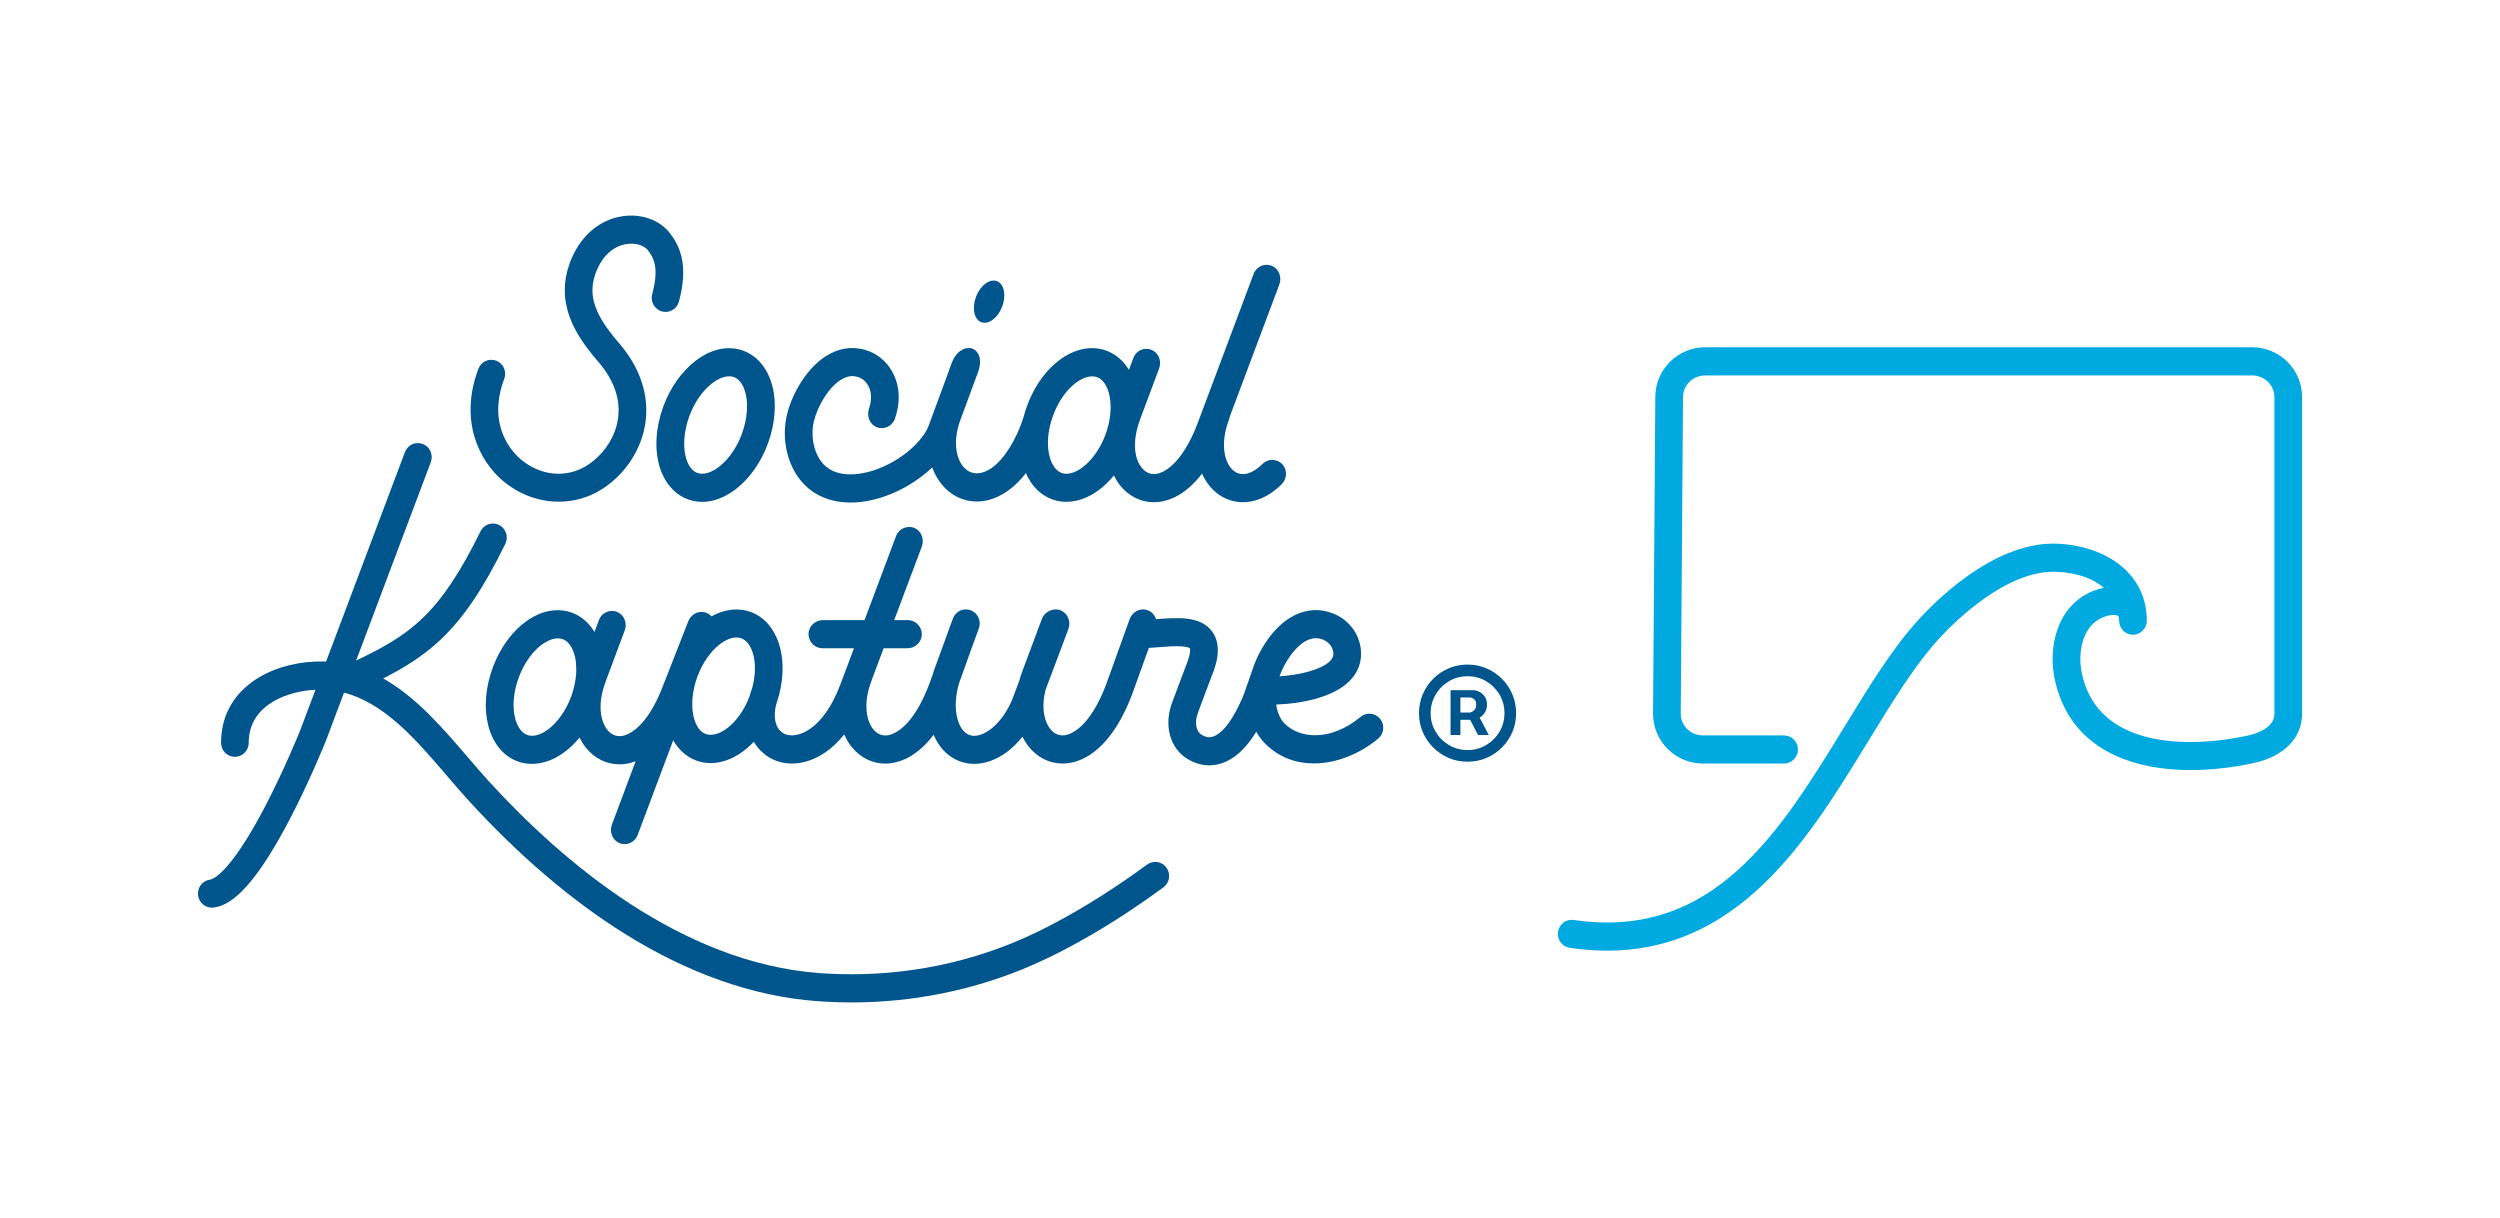 <svg width="117" height="57" viewBox="0 0 117 57" fill="none" xmlns="http://www.w3.org/2000/svg">
<path d="M31.319 22.724C31.703 23.213 32.247 23.483 32.849 23.487H32.861C34.284 23.487 35.726 21.978 36.145 20.046C36.402 18.864 36.226 17.775 35.662 17.059C35.278 16.57 34.735 16.3 34.133 16.295H34.119C32.696 16.295 31.255 17.805 30.835 19.737C30.578 20.919 30.755 22.008 31.318 22.724H31.319ZM32.103 20.02C32.412 18.597 33.413 17.611 34.121 17.611H34.126C34.337 17.611 34.509 17.7 34.649 17.879C34.958 18.272 35.046 18.992 34.878 19.761C34.568 21.186 33.566 22.175 32.857 22.17C32.645 22.17 32.474 22.081 32.332 21.902C32.024 21.509 31.936 20.788 32.103 20.02Z" fill="#00558D"/>
<path d="M46.897 14.362C47.103 13.833 46.998 13.295 46.663 13.161C46.328 13.026 45.889 13.346 45.683 13.874C45.477 14.403 45.582 14.941 45.917 15.075C46.252 15.21 46.691 14.89 46.897 14.362Z" fill="#00558D"/>
<path d="M23.546 22.509C24.305 23.151 25.233 23.479 26.151 23.479C26.839 23.479 27.52 23.296 28.125 22.922C29.236 22.233 30.014 21.07 30.202 19.809C30.338 18.902 30.231 17.512 28.954 16.038C27.811 14.719 27.508 13.809 27.873 12.791C28.148 12.025 28.672 11.525 29.312 11.423C29.73 11.355 30.139 11.474 30.328 11.719C30.596 12.067 30.855 12.541 30.523 13.765C30.429 14.116 30.632 14.478 30.977 14.575C31.323 14.671 31.679 14.466 31.774 14.114C32.245 12.374 31.795 11.487 31.35 10.91C30.873 10.29 29.992 9.981 29.108 10.123C27.989 10.303 27.095 11.112 26.653 12.342C26.355 13.176 26.359 14.022 26.667 14.855C26.904 15.495 27.32 16.147 27.98 16.907C28.741 17.785 29.057 18.695 28.92 19.611C28.765 20.649 28.058 21.422 27.448 21.799C26.495 22.389 25.289 22.271 24.375 21.499C23.984 21.17 22.774 19.923 23.599 17.73C23.727 17.391 23.559 17.01 23.225 16.881C22.89 16.751 22.515 16.921 22.388 17.261C21.488 19.651 22.396 21.54 23.546 22.512V22.509Z" fill="#00558D"/>
<path d="M39.803 23.519C39.97 23.519 40.142 23.508 40.317 23.487C41.512 23.341 42.745 22.717 43.628 21.874C43.729 22.157 43.872 22.417 44.054 22.646C44.479 23.181 45.071 23.471 45.711 23.471C45.826 23.471 45.942 23.462 46.058 23.443C46.53 23.368 47.28 23.086 48.013 22.141C48.256 22.711 48.66 23.145 49.204 23.356C49.426 23.443 49.662 23.485 49.903 23.485C50.406 23.485 50.934 23.298 51.421 22.938C51.676 22.749 51.914 22.518 52.129 22.254C52.129 22.254 52.129 22.253 52.13 22.252C52.212 22.417 52.307 22.573 52.42 22.716C52.827 23.226 53.39 23.503 53.999 23.503C54.107 23.503 54.217 23.494 54.328 23.477C54.79 23.403 55.528 23.122 56.256 22.164C56.444 22.587 56.723 22.936 57.077 23.172C57.374 23.37 57.753 23.503 58.175 23.503C58.725 23.503 59.351 23.278 59.968 22.678C60.218 22.435 60.263 22.033 60.044 21.763C59.799 21.462 59.36 21.443 59.09 21.709C58.618 22.176 58.145 22.309 57.791 22.073C57.316 21.755 57.069 20.815 57.518 19.633C57.535 19.589 57.546 19.544 57.553 19.499L59.874 13.311C60 12.974 59.855 12.581 59.527 12.443C59.188 12.301 58.802 12.47 58.671 12.817L56.058 19.785C55.28 21.841 54.383 22.135 54.127 22.176C53.786 22.231 53.56 22.05 53.431 21.888C52.965 21.303 53.085 20.339 53.355 19.63L54.248 17.239C54.364 16.926 54.248 16.562 53.956 16.405C53.603 16.215 53.18 16.385 53.043 16.751L52.834 17.31C52.582 16.895 52.233 16.587 51.814 16.424C50.453 15.896 48.813 17.004 48.082 18.948C48.009 19.143 47.947 19.339 47.898 19.532C47.898 19.532 47.898 19.532 47.898 19.533C47.841 19.715 47.777 19.896 47.701 20.073C47.19 21.271 46.513 22.035 45.856 22.141C45.464 22.204 45.208 21.999 45.062 21.816C44.764 21.441 44.578 20.686 44.935 19.68C44.945 19.652 44.956 19.625 44.966 19.598C45.118 19.183 45.34 18.584 45.659 17.72C45.67 17.691 45.68 17.662 45.691 17.632C45.705 17.596 45.718 17.559 45.732 17.524C45.745 17.486 45.758 17.45 45.773 17.412C45.801 17.337 45.825 17.257 45.84 17.176C45.887 16.951 45.879 16.712 45.752 16.516C45.738 16.496 45.725 16.476 45.709 16.458C45.694 16.44 45.678 16.424 45.661 16.408C45.644 16.393 45.626 16.378 45.607 16.366C45.588 16.353 45.569 16.342 45.548 16.332C45.528 16.321 45.507 16.313 45.484 16.307C45.462 16.3 45.44 16.294 45.416 16.291C45.392 16.287 45.368 16.285 45.344 16.285C45.2 16.285 45.062 16.341 44.944 16.422C44.606 16.653 44.502 17.102 44.367 17.467C44.186 17.958 43.948 18.602 43.756 19.125C43.743 19.159 43.73 19.194 43.718 19.228C43.614 19.512 43.525 19.752 43.472 19.895C43.443 19.974 43.411 20.05 43.371 20.123C42.823 21.117 41.421 22.024 40.161 22.178C39.637 22.241 38.917 22.201 38.467 21.642C38.074 21.152 37.926 20.39 38.094 19.7C38.267 18.988 38.816 18.055 39.436 17.726C39.704 17.583 39.952 17.565 40.218 17.669C40.556 17.8 40.949 18.295 40.668 19.128C40.554 19.467 40.695 19.851 41.02 19.988C41.365 20.132 41.755 19.953 41.88 19.601C42.422 18.06 41.667 16.822 40.682 16.44C40.07 16.202 39.431 16.244 38.835 16.56C37.8 17.11 37.072 18.41 36.836 19.386C36.57 20.48 36.81 21.663 37.463 22.475C38.011 23.157 38.829 23.518 39.803 23.518V23.519ZM51.114 17.612C51.2 17.612 51.278 17.627 51.352 17.655C51.723 17.799 51.869 18.254 51.924 18.512C51.96 18.681 51.977 18.862 51.977 19.052C51.977 19.47 51.892 19.926 51.727 20.363C51.488 20.998 51.099 21.548 50.658 21.875C50.448 22.032 50.04 22.271 49.669 22.127C49.094 21.905 48.799 20.738 49.295 19.42C49.727 18.27 50.535 17.613 51.115 17.613L51.114 17.612Z" fill="#00558D"/>
<path d="M53.688 40.459C52.19 41.556 50.757 42.462 49.306 43.229C48.798 43.498 48.278 43.748 47.761 43.972C44.942 45.196 41.795 45.746 38.662 45.561C38.548 45.554 38.433 45.546 38.32 45.538C31.895 45.052 26.379 40.394 22.884 36.571C22.558 36.214 22.233 35.835 21.888 35.432C20.735 34.085 19.485 32.627 17.934 31.752C18.899 31.259 19.787 30.721 20.615 29.94C21.692 28.924 22.628 27.54 23.65 25.451C23.81 25.125 23.678 24.73 23.358 24.568C23.037 24.406 22.649 24.54 22.489 24.864C20.546 28.835 19.128 29.728 16.666 30.915L20.162 21.628C20.29 21.288 20.123 20.908 19.788 20.779C19.453 20.649 19.078 20.819 18.951 21.158L15.261 30.962C15.096 30.956 14.928 30.953 14.756 30.961C13.633 31.009 12.588 31.344 11.812 31.905C10.852 32.598 10.345 33.587 10.345 34.762C10.345 35.126 10.634 35.42 10.992 35.42C11.351 35.42 11.64 35.126 11.64 34.762C11.64 34.021 11.95 33.42 12.564 32.978C13.127 32.571 13.908 32.325 14.765 32.28L14.054 34.168C14.01 34.278 13.318 35.994 12.419 37.719C10.725 40.968 9.92 41.155 9.834 41.166C9.477 41.211 9.225 41.539 9.269 41.9C9.309 42.234 9.589 42.477 9.911 42.477C9.937 42.477 9.964 42.476 9.991 42.473C10.641 42.392 11.719 41.876 13.564 38.335C14.519 36.503 15.227 34.731 15.257 34.657L16.1 32.416C18.007 32.91 19.477 34.626 20.908 36.297C21.259 36.707 21.592 37.094 21.932 37.467C24.286 40.041 26.733 42.131 29.206 43.679C32.21 45.559 35.244 46.627 38.222 46.853C38.343 46.862 38.465 46.87 38.586 46.877C39.007 46.902 39.429 46.914 39.85 46.914C42.761 46.914 45.649 46.324 48.271 45.184C48.818 44.947 49.367 44.682 49.904 44.398C51.411 43.603 52.897 42.663 54.447 41.528C54.737 41.315 54.803 40.904 54.593 40.609C54.383 40.314 53.977 40.248 53.687 40.461L53.688 40.459Z" fill="#00558D"/>
<path d="M64.589 33.641C64.362 33.36 63.954 33.319 63.677 33.549C62.283 34.706 60.829 34.581 60.112 33.857C59.932 33.675 59.782 33.364 59.726 32.971C60.745 32.939 62.329 32.694 63.149 31.88C63.551 31.481 63.738 30.983 63.692 30.439C63.625 29.658 63.12 28.994 62.373 28.704C61.76 28.467 61.122 28.508 60.525 28.825C59.615 29.308 58.943 30.372 58.633 31.285C58.633 31.287 58.631 31.291 58.63 31.294C58.63 31.296 58.629 31.3 58.627 31.302C58.606 31.36 58.558 31.502 58.455 31.8C58.368 32.052 58.237 32.432 58.212 32.497C58.001 33.018 57.44 34.242 56.78 34.469C56.669 34.507 56.491 34.541 56.241 34.393C56.017 34.26 55.868 33.877 56.066 33.352C56.181 33.043 56.282 32.774 56.373 32.526C56.508 32.163 56.625 31.848 56.749 31.531C56.871 31.217 57.242 30.259 56.73 29.557C56.185 28.809 55.076 28.901 54.104 28.979C54.039 28.773 53.876 28.6 53.647 28.54C53.32 28.454 52.985 28.654 52.868 28.975L51.768 32.031C50.994 34.075 50.105 34.366 49.851 34.407C49.508 34.462 49.283 34.28 49.152 34.117C48.886 33.783 48.713 33.14 48.937 32.271C49.073 31.909 49.223 31.51 49.37 31.119C49.615 30.465 49.852 29.835 50 29.441C50.128 29.1 49.978 28.702 49.644 28.567C49.452 28.49 49.245 28.512 49.079 28.609C48.938 28.68 48.821 28.803 48.76 28.965L47.861 31.373C47.798 31.537 47.745 31.701 47.701 31.864C47.593 32.151 47.495 32.415 47.414 32.628C47.175 33.263 46.785 33.813 46.345 34.141C46.135 34.297 45.726 34.536 45.355 34.393C44.822 34.185 44.53 33.166 44.886 31.968L45.488 30.291C45.616 29.939 45.736 29.606 45.809 29.413C45.937 29.073 45.77 28.693 45.435 28.564C45.1 28.434 44.725 28.604 44.598 28.944C44.568 29.024 44.529 29.129 44.486 29.248C44.479 29.264 44.473 29.279 44.466 29.296L44.273 29.834C44.241 29.922 44.209 30.009 44.177 30.097C44.02 30.533 43.857 30.983 43.77 31.214C43.726 31.332 43.685 31.449 43.651 31.567L43.486 32.023C42.709 34.075 41.814 34.369 41.558 34.41C41.217 34.465 40.991 34.283 40.862 34.121C40.556 33.738 40.376 32.944 40.785 31.865C40.791 31.848 40.797 31.83 40.801 31.813L41.354 30.339H42.466C42.821 30.339 43.13 30.061 43.141 29.7C43.151 29.34 42.858 29.022 42.493 29.022H41.848L43.141 25.577C43.266 25.241 43.121 24.847 42.794 24.709C42.466 24.572 42.068 24.737 41.938 25.082L40.46 29.021H38.514C38.159 29.021 37.849 29.299 37.839 29.659C37.829 30.02 38.122 30.338 38.487 30.338H39.966L39.323 32.05C38.528 34.152 37.329 34.585 36.76 34.364C36.36 34.209 36.191 33.749 36.285 33.155C36.303 33.039 36.336 32.928 36.373 32.817C36.402 32.729 36.428 32.642 36.452 32.553L36.453 32.548V32.546C36.455 32.539 36.457 32.531 36.459 32.524C36.921 30.771 36.401 29.13 35.166 28.652C34.586 28.427 33.922 28.499 33.297 28.845C33.212 28.753 33.101 28.682 32.965 28.652C32.649 28.58 32.331 28.769 32.212 29.073L31.05 32.043L31.048 32.05C30.269 34.106 29.373 34.401 29.117 34.442C28.775 34.496 28.55 34.315 28.421 34.153C28.115 33.769 27.935 32.976 28.345 31.895L29.237 29.504C29.354 29.191 29.237 28.827 28.945 28.67C28.593 28.48 28.169 28.651 28.032 29.016L27.823 29.575C27.572 29.16 27.223 28.852 26.805 28.689C25.442 28.161 23.804 29.271 23.072 31.213C22.341 33.157 22.834 35.093 24.195 35.622C24.417 35.708 24.653 35.75 24.893 35.75C25.396 35.75 25.924 35.563 26.412 35.203C26.667 35.014 26.905 34.784 27.12 34.519V34.518C27.202 34.683 27.298 34.84 27.411 34.982C27.818 35.493 28.38 35.77 28.99 35.77C29.098 35.77 29.208 35.761 29.319 35.744C29.444 35.723 29.589 35.688 29.748 35.628L28.638 38.59C28.519 38.908 28.641 39.279 28.94 39.433C29.035 39.482 29.136 39.504 29.235 39.504C29.497 39.504 29.743 39.343 29.841 39.08L31.506 34.644C31.76 35.086 32.12 35.413 32.556 35.582C32.785 35.671 33.022 35.713 33.261 35.713C33.852 35.713 34.457 35.453 34.991 34.991C35.09 34.906 35.185 34.813 35.278 34.714C35.524 35.136 35.891 35.436 36.297 35.593C36.541 35.688 36.799 35.734 37.063 35.734C37.578 35.734 38.118 35.558 38.62 35.214C38.939 34.995 39.237 34.712 39.51 34.373C39.601 34.581 39.714 34.775 39.853 34.948C40.26 35.459 40.823 35.736 41.432 35.736C41.54 35.736 41.65 35.727 41.761 35.709C42.224 35.635 42.965 35.351 43.694 34.388C43.938 34.966 44.344 35.408 44.894 35.62C45.116 35.707 45.351 35.749 45.592 35.749C46.095 35.749 46.623 35.562 47.111 35.202C47.379 35.004 47.628 34.758 47.852 34.477C47.934 34.644 48.03 34.8 48.145 34.943C48.553 35.455 49.116 35.733 49.726 35.733C49.834 35.733 49.944 35.724 50.054 35.707C50.736 35.598 52.022 35.036 52.982 32.497L53.766 30.322C53.917 30.313 54.071 30.3 54.223 30.289C54.59 30.259 54.97 30.229 55.273 30.248C55.576 30.266 55.67 30.325 55.688 30.339C55.696 30.366 55.738 30.549 55.544 31.048C55.418 31.374 55.299 31.692 55.162 32.06C55.071 32.305 54.971 32.573 54.856 32.88C54.455 33.946 54.756 35.035 55.589 35.528C55.913 35.721 56.252 35.818 56.594 35.818C56.796 35.818 56.998 35.783 57.197 35.715C57.784 35.514 58.319 35.021 58.795 34.245C58.903 34.442 59.036 34.625 59.199 34.791C59.853 35.451 60.661 35.729 61.491 35.729C62.556 35.729 63.653 35.27 64.499 34.567C64.776 34.337 64.817 33.923 64.59 33.641H64.589ZM26.719 32.626C26.48 33.261 26.09 33.811 25.65 34.138C25.44 34.295 25.032 34.534 24.661 34.39C24.086 34.167 23.791 33 24.287 31.683C24.719 30.533 25.527 29.876 26.107 29.876C26.193 29.876 26.273 29.89 26.346 29.918C26.716 30.062 26.862 30.517 26.917 30.775C26.953 30.944 26.97 31.125 26.97 31.315C26.97 31.733 26.884 32.188 26.721 32.626H26.719ZM33.022 34.35C32.651 34.207 32.505 33.752 32.45 33.492C32.336 32.952 32.408 32.277 32.647 31.642C32.886 31.007 33.276 30.456 33.716 30.129C33.881 30.007 34.167 29.833 34.462 29.833C34.543 29.833 34.625 29.846 34.704 29.877C35.219 30.077 35.51 31.031 35.21 32.172V32.173C35.16 32.308 35.12 32.438 35.085 32.565C35.084 32.569 35.083 32.572 35.082 32.575V32.579L35.079 32.584C34.583 33.901 33.597 34.571 33.021 34.348L33.022 34.35ZM61.127 29.99C61.282 29.908 61.429 29.867 61.579 29.867C61.688 29.867 61.798 29.889 61.91 29.933C62.129 30.018 62.373 30.225 62.401 30.553C62.41 30.657 62.399 30.785 62.244 30.939C61.802 31.376 60.717 31.601 59.881 31.651C60.115 31 60.595 30.273 61.127 29.99Z" fill="#00558D"/>
<path d="M75.216 44.491C74.647 44.491 74.061 44.446 73.462 44.357C73.107 44.305 72.862 43.971 72.914 43.611C72.965 43.251 73.296 43.002 73.649 43.054C80.198 44.022 83.321 38.915 86.341 33.977C87.5 32.081 88.596 30.29 89.849 28.934C90.856 27.846 93.5 25.325 96.296 25.445C97.356 25.49 98.344 25.807 99.077 26.337C99.989 26.996 100.47 27.933 100.471 29.049C100.471 29.413 100.18 29.707 99.823 29.707C99.466 29.707 99.175 29.413 99.175 29.049C99.175 28.933 99.154 28.843 99.121 28.822C99.04 28.766 98.771 28.75 98.424 28.888C97.469 29.268 97.206 30.521 97.441 31.562C97.761 32.988 98.683 33.947 100.181 34.412C101.511 34.825 103.283 34.832 105.17 34.431C105.553 34.35 106.442 34.088 106.442 33.402V18.585C106.442 18.026 105.978 17.571 105.408 17.571H79.799C79.228 17.571 78.765 18.026 78.765 18.585L78.659 33.408C78.659 33.963 79.123 34.418 79.694 34.418H83.496C83.854 34.418 84.144 34.713 84.144 35.075C84.144 35.438 83.853 35.733 83.496 35.733H79.694C78.409 35.733 77.363 34.688 77.363 33.402L77.469 18.58C77.469 17.299 78.514 16.253 79.799 16.253H105.408C106.693 16.253 107.738 17.298 107.738 18.584V33.401C107.738 34.548 106.877 35.414 105.434 35.72C101.563 36.539 97.097 35.955 96.175 31.854C95.996 31.052 96.031 30.212 96.278 29.491C96.577 28.611 97.156 27.978 97.95 27.662C98.121 27.594 98.292 27.542 98.458 27.509C97.993 27.102 97.277 26.805 96.242 26.76C93.922 26.661 91.487 29.089 90.796 29.836C89.63 31.096 88.568 32.833 87.444 34.672C85.897 37.2 84.298 39.816 82.138 41.74C80.07 43.583 77.792 44.491 75.217 44.491H75.216Z" fill="#00A9DF"/>
<path d="M67.886 34.398V32.301H68.949C69.034 32.301 69.127 32.326 69.227 32.375C69.328 32.422 69.413 32.496 69.483 32.597C69.555 32.695 69.591 32.82 69.591 32.972C69.591 33.125 69.554 33.256 69.48 33.364C69.406 33.47 69.316 33.55 69.21 33.605C69.106 33.66 69.008 33.688 68.915 33.688H68.148V33.347H68.773C68.835 33.347 68.903 33.315 68.974 33.253C69.048 33.19 69.085 33.097 69.085 32.972C69.085 32.843 69.048 32.756 68.974 32.71C68.903 32.665 68.839 32.642 68.784 32.642H68.347V34.398H67.886ZM69.153 33.409L69.676 34.398H69.171L68.659 33.409H69.153ZM68.682 35.648C68.367 35.648 68.073 35.589 67.798 35.472C67.524 35.354 67.282 35.191 67.074 34.983C66.865 34.775 66.703 34.533 66.585 34.258C66.468 33.984 66.409 33.689 66.409 33.375C66.409 33.061 66.468 32.766 66.585 32.492C66.703 32.217 66.865 31.975 67.074 31.767C67.282 31.559 67.524 31.396 67.798 31.278C68.073 31.161 68.367 31.102 68.682 31.102C68.996 31.102 69.291 31.161 69.565 31.278C69.84 31.396 70.081 31.559 70.29 31.767C70.498 31.975 70.661 32.217 70.778 32.492C70.896 32.766 70.954 33.061 70.954 33.375C70.954 33.689 70.896 33.984 70.778 34.258C70.661 34.533 70.498 34.775 70.29 34.983C70.081 35.191 69.84 35.354 69.565 35.472C69.291 35.589 68.996 35.648 68.682 35.648ZM68.682 35.102C69 35.102 69.29 35.025 69.551 34.869C69.812 34.714 70.021 34.506 70.176 34.244C70.331 33.983 70.409 33.693 70.409 33.375C70.409 33.057 70.331 32.767 70.176 32.506C70.021 32.244 69.812 32.036 69.551 31.881C69.29 31.725 69 31.648 68.682 31.648C68.364 31.648 68.074 31.725 67.812 31.881C67.551 32.036 67.343 32.244 67.188 32.506C67.032 32.767 66.954 33.057 66.954 33.375C66.954 33.693 67.032 33.983 67.188 34.244C67.343 34.506 67.551 34.714 67.812 34.869C68.074 35.025 68.364 35.102 68.682 35.102Z" fill="#00558D"/>
</svg>
